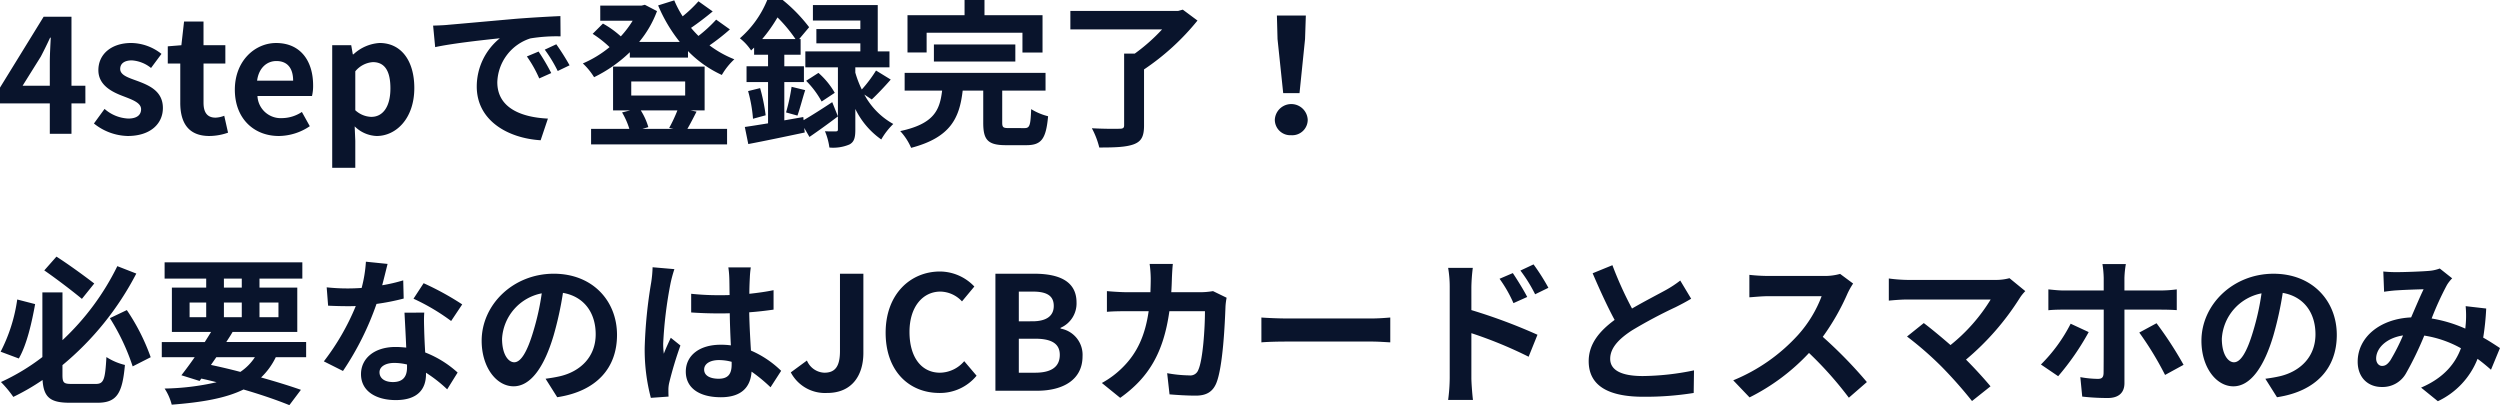 <svg xmlns="http://www.w3.org/2000/svg" width="505.92" height="81.984" viewBox="0 0 505.92 81.984">
  <path id="パス_1746" data-name="パス 1746" d="M5.248,27.272l3.68-5.888c.672-1.28,1.312-2.592,1.888-3.84h.128c-.064,1.376-.192,3.52-.192,4.9v4.832Zm12.7,0H15.136V13.32H9.5L.672,27.656v3.2h10.08V37h4.384V30.856h2.816ZM26.5,37.448c4.672,0,7.136-2.528,7.136-5.664,0-3.328-2.624-4.512-4.992-5.408-1.888-.7-3.648-1.184-3.648-2.5,0-1.024.768-1.728,2.368-1.728a6.9,6.9,0,0,1,3.872,1.536l2.112-2.848a10.03,10.03,0,0,0-6.112-2.208c-4.032,0-6.656,2.272-6.656,5.5,0,2.976,2.624,4.352,4.9,5.216,1.888.736,3.744,1.344,3.744,2.688,0,1.12-.8,1.888-2.592,1.888a7.78,7.78,0,0,1-4.8-1.952L19.68,34.92A11.291,11.291,0,0,0,26.5,37.448Zm16.544,0a11.581,11.581,0,0,0,3.776-.672l-.768-3.424a5.236,5.236,0,0,1-1.76.384c-1.6,0-2.432-.96-2.432-3.008V22.792h4.416V19.08H41.856v-4.8H37.92l-.544,4.8-2.752.224v3.488h2.528v7.936C37.152,34.76,38.784,37.448,43.04,37.448Zm14.048,0a11.3,11.3,0,0,0,6.272-1.984l-1.6-2.88a7.386,7.386,0,0,1-4.032,1.248,4.708,4.708,0,0,1-4.96-4.48h11.04a8.742,8.742,0,0,0,.224-2.144c0-4.96-2.56-8.576-7.488-8.576-4.288,0-8.352,3.616-8.352,9.44C48.192,33.96,52.1,37.448,57.088,37.448ZM52.7,26.248c.352-2.624,2.016-3.968,3.9-3.968,2.3,0,3.392,1.536,3.392,3.968ZM67.9,43.88h4.672V38.44L72.448,35.5A6.661,6.661,0,0,0,76.9,37.448c3.936,0,7.616-3.552,7.616-9.7,0-5.5-2.624-9.12-7.04-9.12a8.507,8.507,0,0,0-5.28,2.3h-.128l-.32-1.856H67.9Zm7.936-10.3a5.014,5.014,0,0,1-3.264-1.344V24.36A5.053,5.053,0,0,1,76.128,22.5c2.464,0,3.552,1.888,3.552,5.312C79.68,31.72,78.016,33.576,75.84,33.576ZM109.664,20.36l-2.368.992a24.69,24.69,0,0,1,2.5,4.448l2.432-1.088A41.939,41.939,0,0,0,109.664,20.36Zm3.584-1.472-2.336,1.088a28.152,28.152,0,0,1,2.624,4.32l2.4-1.152A47.866,47.866,0,0,0,113.248,18.888ZM88.32,15.112l.416,4.352c3.68-.8,10.336-1.5,13.088-1.792a12.566,12.566,0,0,0-4.672,9.76c0,6.88,6.272,10.464,12.928,10.88l1.472-4.384c-5.376-.256-10.24-2.144-10.24-7.36A9.619,9.619,0,0,1,108,17.7a32.725,32.725,0,0,1,6.112-.416l-.032-4.1c-2.24.1-5.7.288-8.96.544-5.792.512-11.04.992-13.7,1.216C90.816,15.016,89.6,15.08,88.32,15.112Zm49.44,17.152a30.47,30.47,0,0,1-1.664,3.552l.864.192h-6.3l1.216-.352a13.026,13.026,0,0,0-1.536-3.392Zm-9.344-5.856h10.912v2.848H128.416Zm11.968,5.856h2.88V23.4H124.736v8.864h3.488l-1.664.416a15.311,15.311,0,0,1,1.472,3.328h-7.744v3.136h27.52V36.008h-8.032c.544-.928,1.184-2.176,1.856-3.488ZM145.6,13.9a28.056,28.056,0,0,1-3.584,3.3c-.512-.512-1.024-1.056-1.5-1.632,1.408-.96,3.008-2.176,4.384-3.328l-2.88-2.048a26.782,26.782,0,0,1-3.2,3.04,20.731,20.731,0,0,1-1.7-3.232l-3.264,1.024a30.9,30.9,0,0,0,4.384,7.392h-8.224a21.541,21.541,0,0,0,3.616-6.24l-2.464-1.28-.64.16h-8.384V14.12h6.56a20.14,20.14,0,0,1-2.4,3.168,19.317,19.317,0,0,0-3.616-2.592l-2.08,2.08a22.292,22.292,0,0,1,3.424,2.688,22.3,22.3,0,0,1-5.408,3.3,13.522,13.522,0,0,1,2.272,2.784,28.132,28.132,0,0,0,7.232-5.056v1.088H139.9V20.264a22.751,22.751,0,0,0,6.848,4.832,13.6,13.6,0,0,1,2.528-3.168,21.527,21.527,0,0,1-5.024-2.816,43.591,43.591,0,0,0,4.128-3.232Zm9.312,3.936a30.241,30.241,0,0,0,3.1-4.384,29.752,29.752,0,0,1,3.648,4.384Zm8.32,15.776-3.84.672V26.536h3.968v-3.2h-3.968V21h3.3V17.832H162.4l2.016-2.4a31.8,31.8,0,0,0-5.344-5.5h-3.136a20.449,20.449,0,0,1-5.536,7.744,10.419,10.419,0,0,1,2.272,2.464c.192-.192.416-.384.608-.576V21H156.1v2.336h-4.352v3.2H156.1v8.352c-1.76.288-3.36.544-4.7.736l.7,3.456c3.232-.608,7.456-1.5,11.424-2.336l-.1-.928,1.056,1.824c1.824-1.248,3.872-2.72,5.76-4.16l-1.152-2.88c-2.08,1.376-4.192,2.72-5.792,3.648Zm13.856-3.552c1.12-1.056,2.56-2.56,3.84-4.032L177.952,24.2a26.715,26.715,0,0,1-2.88,3.84,20.754,20.754,0,0,1-1.312-3.424V23.56h6.912V20.328H178.3V10.952h-13.12v3.136h9.6v1.728h-8.9V18.7h8.9v1.632H163.648V23.56h6.592V36.1c0,.32-.1.416-.448.416-.32,0-1.28.032-2.176-.032a12.994,12.994,0,0,1,.9,3.3,8.417,8.417,0,0,0,4.032-.608c.992-.512,1.216-1.408,1.216-3.008V31.976a16.11,16.11,0,0,0,5.248,6.176,14.134,14.134,0,0,1,2.432-3.136,14.754,14.754,0,0,1-5.856-5.952Zm-25.024-1.7a29.123,29.123,0,0,1,.992,5.6l2.56-.7a36.55,36.55,0,0,0-1.12-5.5Zm9.984,4.96c.48-1.312.992-3.36,1.568-5.152l-2.752-.672a39.238,39.238,0,0,1-1.12,5.184Zm1.76-7.04a18.3,18.3,0,0,1,3.136,4.192l2.656-1.76a15.628,15.628,0,0,0-3.3-4.032Zm24.384-9.728h19.392v4h4.064V13H199.9V9.928h-4.032V13H184.32v7.552h3.872Zm17.952,5.824V18.92h-16.48v3.456Zm-1.312,13.472c-1.152,0-1.344-.128-1.344-1.152V28.264h8.768V24.68H183.744v3.584h7.584c-.48,3.968-1.632,6.72-8.48,8.192a11.882,11.882,0,0,1,2.208,3.392c8.032-2.112,9.792-6.08,10.432-11.584h4.16v6.5c0,3.456.9,4.544,4.608,4.544h4.1c3.04,0,4-1.216,4.416-5.856a12.114,12.114,0,0,1-3.424-1.44c-.128,3.3-.288,3.84-1.344,3.84Zm35.2-23.968-.928.256H217.28V15.88h18.56a36.734,36.734,0,0,1-5.536,4.9H228.16v14.5c0,.544-.224.7-.928.7-.736.032-3.36.032-5.6-.1a16.663,16.663,0,0,1,1.5,3.9c3.072,0,5.344-.064,6.944-.64,1.568-.576,2.112-1.6,2.112-3.808V23.976a49.029,49.029,0,0,0,10.816-9.888Zm20.32,16.9h3.3l1.12-10.944.16-4.768h-5.856l.128,4.768Zm1.632,8.512a3.13,3.13,0,0,0,3.328-3.136,3.332,3.332,0,0,0-6.656,0A3.13,3.13,0,0,0,261.984,37.288ZM19.744,67.3c-1.824-1.408-5.056-3.776-7.648-5.44L9.632,64.648c2.5,1.728,5.76,4.224,7.616,5.76ZM4.16,70.536A33.023,33.023,0,0,1,.8,81.1l3.68,1.376c1.6-2.752,2.624-7.232,3.3-11.008ZM15.2,87.624c-1.632,0-1.888-.224-1.888-1.856V83.816A59.673,59.673,0,0,0,28.256,65.288l-3.84-1.5a51.368,51.368,0,0,1-11.1,14.976V69.1H9.248V82.184A42.95,42.95,0,0,1,.864,87.24a22.234,22.234,0,0,1,2.5,3.008,45.2,45.2,0,0,0,5.92-3.424c.224,3.52,1.568,4.608,5.5,4.608h5.6c3.936,0,5.056-1.888,5.568-7.648a12.151,12.151,0,0,1-3.744-1.6c-.256,4.512-.512,5.44-2.144,5.44Zm7.712-13.312a43.589,43.589,0,0,1,4.608,9.76l3.648-1.856a41.819,41.819,0,0,0-4.832-9.536Zm21.536,7.9h7.808a10.43,10.43,0,0,1-2.944,2.976c-1.952-.512-3.968-.992-5.952-1.408ZM39.04,71.144H42.4V74.12H39.04Zm6.944-4.832H49.6v1.824H45.984Zm11.04,4.832V74.12h-3.84V71.144ZM45.984,74.12V71.144H49.6V74.12Zm16.64,8.1V79.144H46.464c.448-.7.9-1.376,1.28-2.048H60.832v-8.96H53.184V66.312h8.672v-3.3H33.984v3.3H42.4v1.824H35.456V77.1h7.936c-.416.672-.832,1.344-1.28,2.048h-8.7v3.072h6.656c-.96,1.376-1.888,2.624-2.688,3.648l3.68,1.152.352-.48c1.056.224,2.08.48,3.1.736a50.526,50.526,0,0,1-10.528,1.28,10.779,10.779,0,0,1,1.44,3.264c6.208-.48,10.944-1.312,14.528-3.072,3.616,1.056,6.848,2.176,9.28,3.168l2.336-3.1c-2.176-.768-4.96-1.632-8.064-2.5a14.075,14.075,0,0,0,2.976-4.1ZM94.208,71.528A57.022,57.022,0,0,0,86.4,67.24l-2.048,3.136a42.251,42.251,0,0,1,7.616,4.512ZM82.272,66.664a33.471,33.471,0,0,1-4.256.992c.448-1.7.832-3.3,1.088-4.32l-4.384-.448a26.982,26.982,0,0,1-.864,5.312c-.96.064-1.92.1-2.848.1a40.28,40.28,0,0,1-4.224-.224l.288,3.712c1.376.064,2.656.1,3.968.1.544,0,1.088,0,1.632-.032a48.35,48.35,0,0,1-6.464,11.2L70.08,85a58.5,58.5,0,0,0,6.784-13.568,46.44,46.44,0,0,0,5.5-1.088ZM83.04,84.3c0,1.7-.7,2.944-2.848,2.944-1.728,0-2.72-.8-2.72-1.984,0-1.12,1.184-1.888,3.008-1.888a11.215,11.215,0,0,1,2.56.32Zm-.512-11.1c.1,1.92.256,4.7.352,7.072-.672-.064-1.408-.128-2.144-.128-4.416,0-7.008,2.4-7.008,5.5,0,3.488,3.1,5.248,7.04,5.248,4.512,0,6.112-2.3,6.112-5.248v-.288a28.211,28.211,0,0,1,4.288,3.36L93.28,85.32a21.111,21.111,0,0,0-6.56-4.064c-.1-1.568-.16-3.1-.192-4-.032-1.408-.1-2.72,0-4.064ZM104.736,83.24c-1.184,0-2.464-1.568-2.464-4.768a9.936,9.936,0,0,1,8.032-9.184,50.866,50.866,0,0,1-1.7,7.68C107.328,81.256,106.048,83.24,104.736,83.24Zm8.7,7.072c8-1.216,12.1-5.952,12.1-12.608,0-6.912-4.96-12.384-12.8-12.384-8.224,0-14.592,6.272-14.592,13.568,0,5.344,2.976,9.216,6.464,9.216,3.456,0,6.208-3.9,8.1-10.3a68.869,68.869,0,0,0,1.888-8.608c4.256.736,6.624,4,6.624,8.384,0,4.608-3.136,7.52-7.2,8.48-.832.192-1.728.352-2.944.512Zm19.3-26.3a23.777,23.777,0,0,1-.288,3.1,93.921,93.921,0,0,0-1.312,13.216,38.225,38.225,0,0,0,1.248,10.112l3.584-.256c-.032-.448-.032-.992-.032-1.312a6.256,6.256,0,0,1,.16-1.472,75.6,75.6,0,0,1,2.272-7.552l-1.952-1.568c-.48,1.056-.992,2.112-1.408,3.232a14.668,14.668,0,0,1-.128-2.048,83.811,83.811,0,0,1,1.5-12.256,26.627,26.627,0,0,1,.768-2.816Zm16,19.68c0,1.856-.672,2.88-2.624,2.88-1.664,0-2.944-.576-2.944-1.856,0-1.184,1.216-1.92,3.008-1.92a9.879,9.879,0,0,1,2.56.352Zm10.016,1.28a20.115,20.115,0,0,0-6.112-4.1c-.128-2.144-.288-4.672-.352-7.744,1.728-.128,3.392-.32,4.928-.544V68.648c-1.5.32-3.168.544-4.9.736,0-1.408.064-2.592.1-3.3a20.238,20.238,0,0,1,.192-2.048h-4.544a17.929,17.929,0,0,1,.192,2.08c.032.672.032,1.952.064,3.52-.736.032-1.5.032-2.24.032a52.546,52.546,0,0,1-5.536-.288V73.16c1.888.128,3.68.192,5.536.192.736,0,1.5,0,2.272-.032.032,2.24.128,4.544.224,6.5a14.236,14.236,0,0,0-2.08-.128c-4.32,0-7.04,2.208-7.04,5.44,0,3.328,2.752,5.184,7.1,5.184,4.288,0,6.016-2.176,6.208-5.184a32.318,32.318,0,0,1,3.84,3.168Zm9.312,4.48c5.088,0,7.328-3.648,7.328-8.1V65.32h-4.736V80.968c0,3.264-1.088,4.384-3.168,4.384a3.99,3.99,0,0,1-3.52-2.464l-3.264,2.4A7.817,7.817,0,0,0,168.064,89.448Zm22.688,0A9.584,9.584,0,0,0,198.3,85.96l-2.5-2.944a6.584,6.584,0,0,1-4.9,2.336c-3.744,0-6.176-3.1-6.176-8.256,0-5.088,2.688-8.16,6.272-8.16a6.107,6.107,0,0,1,4.352,1.984l2.5-3.008a9.659,9.659,0,0,0-6.944-3.04c-5.984,0-11.008,4.576-11.008,12.384C179.9,85.16,184.768,89.448,190.752,89.448ZM202.112,89h8.448c5.216,0,9.184-2.208,9.184-6.976a5.384,5.384,0,0,0-4.448-5.6v-.16a5.372,5.372,0,0,0,3.232-5.12c0-4.416-3.712-5.824-8.576-5.824h-7.84Zm4.736-14.048V68.936h2.816c2.848,0,4.256.832,4.256,2.912,0,1.888-1.312,3.1-4.32,3.1Zm0,10.4v-6.88h3.3c3.264,0,4.992.96,4.992,3.264,0,2.464-1.76,3.616-4.992,3.616Zm39.3-16.512a15.622,15.622,0,0,1-2.432.224H237.7c.064-.928.1-1.888.128-2.88.032-.768.1-2.112.192-2.848h-4.7a23.684,23.684,0,0,1,.224,2.944c0,.96-.032,1.888-.064,2.784H228.9c-1.216,0-2.88-.1-4.224-.224v4.192c1.376-.128,3.136-.128,4.224-.128h4.224c-.7,4.864-2.3,8.448-5.28,11.392a18.35,18.35,0,0,1-4.192,3.136l3.712,3.008c5.728-4.064,8.768-9.088,9.952-17.536h7.2c0,3.456-.416,9.856-1.344,11.872a1.7,1.7,0,0,1-1.824,1.12,26.486,26.486,0,0,1-4.48-.448l.48,4.288c1.568.128,3.488.256,5.312.256,2.208,0,3.424-.832,4.128-2.464,1.376-3.264,1.76-12.192,1.888-15.648a13.834,13.834,0,0,1,.224-1.7Zm9.792,10.368c1.184-.1,3.328-.16,5.152-.16h17.184c1.344,0,2.976.128,3.744.16V74.184c-.832.064-2.272.192-3.744.192H261.088c-1.664,0-4-.1-5.152-.192Zm58.08-11.04a42.376,42.376,0,0,0-3.008-4.736l-2.656,1.248a29.96,29.96,0,0,1,2.976,4.8Zm-4.288,1.856c-.736-1.44-2.016-3.488-2.912-4.832l-2.688,1.152a26.071,26.071,0,0,1,2.816,4.928Zm-11.3-2.016a34.8,34.8,0,0,1,.288-3.872h-4.992a22.581,22.581,0,0,1,.32,3.872v18.4a34.648,34.648,0,0,1-.32,4.448h5.024c-.16-1.312-.32-3.552-.32-4.448V77.352a85.727,85.727,0,0,1,11.584,4.768l1.792-4.448a111.328,111.328,0,0,0-13.376-4.992ZM340.7,66.7a21.88,21.88,0,0,1-2.912,1.92c-1.5.832-4.256,2.24-6.848,3.744a74.3,74.3,0,0,1-3.968-8.768l-4,1.632c1.44,3.36,2.976,6.72,4.448,9.44-3.04,2.24-5.248,4.832-5.248,8.352,0,5.44,4.768,7.2,11.072,7.2a61.977,61.977,0,0,0,10.176-.768l.064-4.576a53,53,0,0,1-10.368,1.152c-4.384,0-6.592-1.216-6.592-3.488,0-2.208,1.76-4.032,4.416-5.76a97.049,97.049,0,0,1,8.832-4.7c1.152-.576,2.176-1.12,3.136-1.7Zm32.352-1.344a11.553,11.553,0,0,1-3.328.416H358.464a35.751,35.751,0,0,1-3.776-.224v4.544c.672-.032,2.432-.224,3.776-.224h10.848a24.794,24.794,0,0,1-4.768,7.84,36.254,36.254,0,0,1-13.12,9.184l3.3,3.456a42.151,42.151,0,0,0,12.032-8.992,72.974,72.974,0,0,1,8.064,9.056l3.648-3.168a89.959,89.959,0,0,0-8.928-9.152,47.048,47.048,0,0,0,5.024-8.8,15.122,15.122,0,0,1,1.12-1.984Zm34.272.864a10.336,10.336,0,0,1-2.976.352h-17.76a30.725,30.725,0,0,1-3.68-.288v4.48c.672-.064,2.4-.224,3.68-.224H403.52a35.515,35.515,0,0,1-8.128,9.216c-2.016-1.76-4.128-3.488-5.408-4.448l-3.392,2.72a68.069,68.069,0,0,1,7.04,6.144,88.914,88.914,0,0,1,6.112,6.912l3.744-2.976c-1.248-1.5-3.136-3.584-4.96-5.408A53.313,53.313,0,0,0,409.44,70.184a8.711,8.711,0,0,1,1.088-1.344Zm12.384,9.216a32.2,32.2,0,0,1-6.016,8.256l3.488,2.368a51.957,51.957,0,0,0,6.176-8.928Zm18.336-2.848c.9,0,2.144.032,3.136.1V68.488a25.454,25.454,0,0,1-3.168.224h-7.424V66.184a19.684,19.684,0,0,1,.288-2.816h-4.736a21.264,21.264,0,0,1,.256,2.784v2.56h-8.128c-.992,0-2.112-.128-3.072-.224v4.224c.9-.1,2.112-.128,3.072-.128H426.4v.032c0,1.5,0,11.648-.032,12.832-.032.832-.32,1.152-1.152,1.152a20.858,20.858,0,0,1-3.552-.352l.384,3.936a45.635,45.635,0,0,0,5.184.288c2.272,0,3.36-1.152,3.36-3.008V72.584Zm-4.448,4.64a64.681,64.681,0,0,1,5.216,8.576l3.744-2.048a74.385,74.385,0,0,0-5.472-8.416Zm19.168,6.016c-1.184,0-2.464-1.568-2.464-4.768a9.936,9.936,0,0,1,8.032-9.184,50.864,50.864,0,0,1-1.7,7.68C455.36,81.256,454.08,83.24,452.768,83.24Zm8.7,7.072c8-1.216,12.1-5.952,12.1-12.608,0-6.912-4.96-12.384-12.8-12.384-8.224,0-14.592,6.272-14.592,13.568,0,5.344,2.976,9.216,6.464,9.216,3.456,0,6.208-3.9,8.1-10.3a68.869,68.869,0,0,0,1.888-8.608c4.256.736,6.624,4,6.624,8.384,0,4.608-3.136,7.52-7.2,8.48-.832.192-1.728.352-2.944.512Zm22.912-7.424c-.576.8-1.024,1.088-1.664,1.088s-1.184-.608-1.184-1.5c0-1.984,1.92-4.128,5.44-4.672A40.984,40.984,0,0,1,484.384,82.888Zm22.208-2.528c-.928-.608-2.08-1.376-3.392-2.112a52.138,52.138,0,0,0,.608-5.888l-4.16-.48a20.551,20.551,0,0,1,.032,3.456c-.032.352-.064.7-.1,1.088a27.772,27.772,0,0,0-6.816-2.048,61.325,61.325,0,0,1,3.1-6.784,7.418,7.418,0,0,1,1.056-1.344L494.4,64.264a7.854,7.854,0,0,1-2.144.48c-1.472.128-4.864.256-6.656.256a25.642,25.642,0,0,1-2.624-.128l.16,4.1c.8-.128,1.92-.256,2.592-.288,1.44-.1,4.16-.192,5.408-.224-.736,1.5-1.632,3.648-2.528,5.7-6.368.288-10.816,4.064-10.816,8.96,0,3.2,2.08,5.12,4.864,5.12a5.415,5.415,0,0,0,4.928-2.784,65.892,65.892,0,0,0,3.68-7.616,22.213,22.213,0,0,1,7.424,2.56c-1.056,2.88-3.264,5.92-8.064,7.968l3.392,2.752a15.873,15.873,0,0,0,8.032-8.576c.96.7,1.888,1.472,2.72,2.208Z" transform="translate(-0.672 -9.928)" fill="#09142c"/>
</svg>

